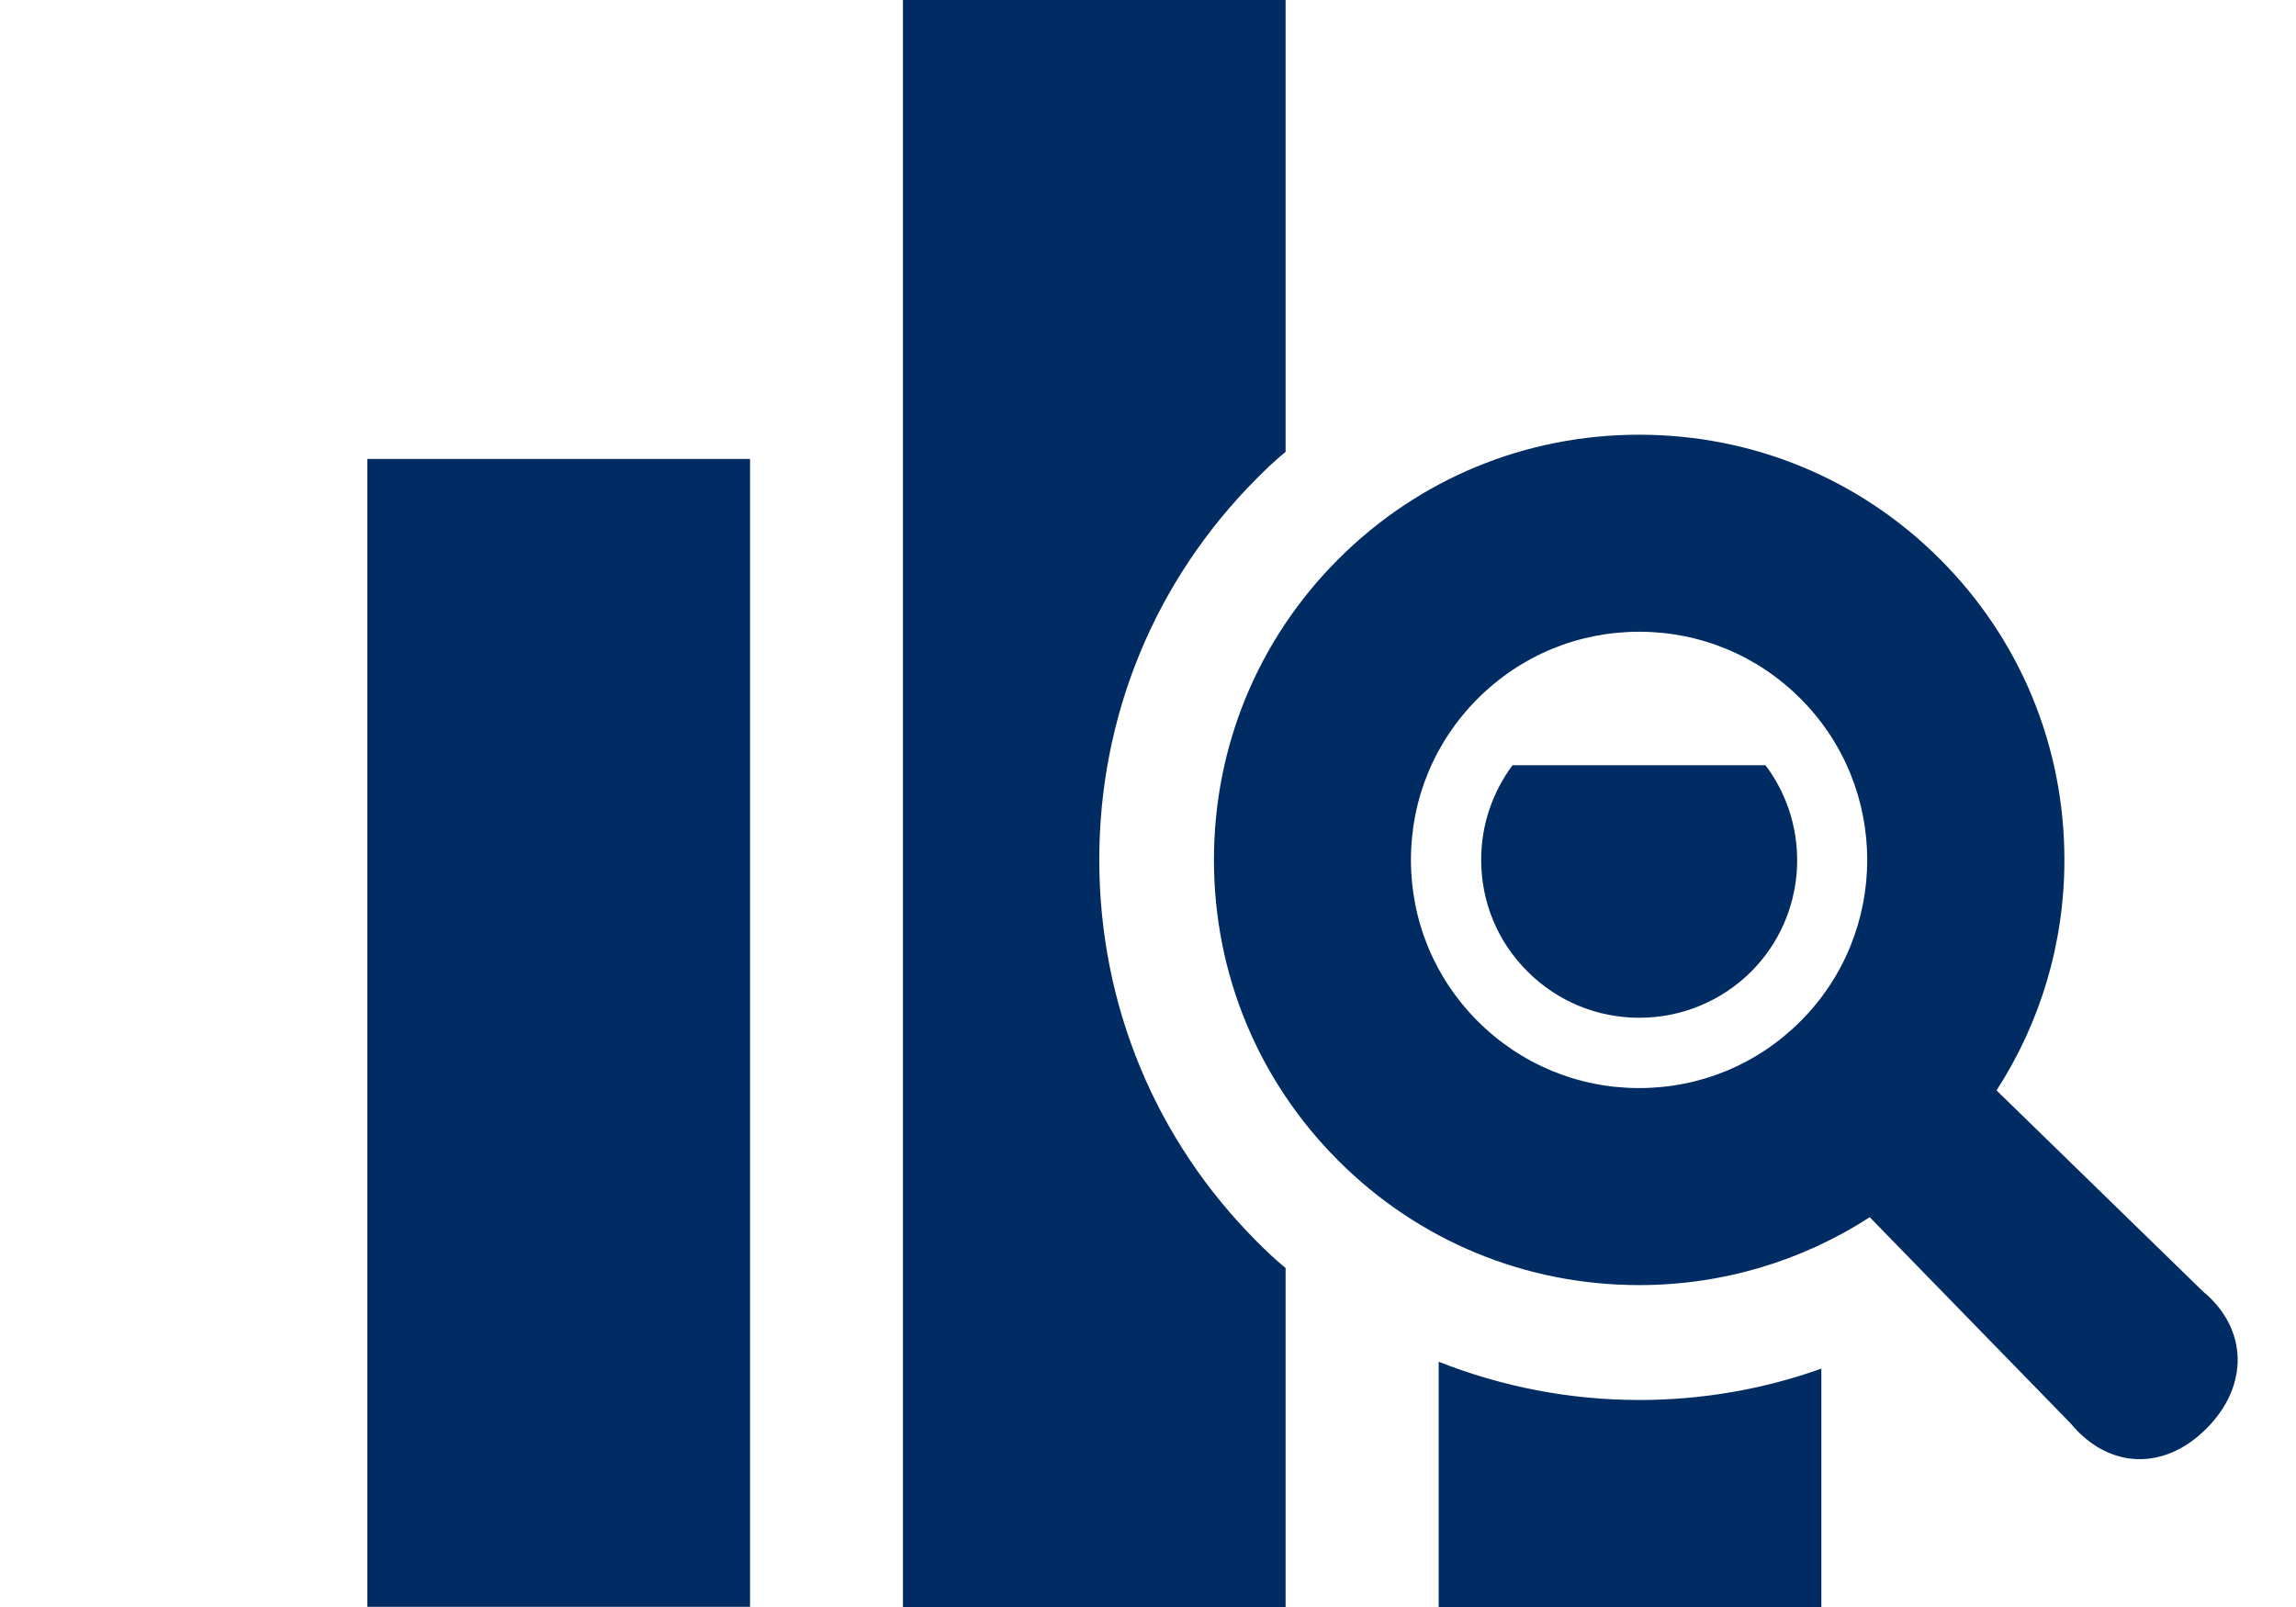 <svg width="100" height="70" viewBox="0 0 100 70" fill="none" xmlns="http://www.w3.org/2000/svg">
<path d="M32.667 19.992H16V69.992H32.667V19.992Z" fill="#002C63"/>
<path d="M65.878 33.333C64.994 34.517 64.511 35.95 64.511 37.45C64.511 39.3 65.227 41.017 66.527 42.316C67.828 43.617 69.561 44.333 71.394 44.333C73.228 44.333 74.962 43.617 76.26 42.334C78.712 39.883 78.928 36.033 76.894 33.333L65.878 33.333Z" fill="#002C63"/>
<path d="M62.66 59.316V70H79.327V59.616C76.811 60.516 74.128 60.983 71.394 60.983C68.362 60.983 65.394 60.4 62.66 59.316Z" fill="#002C63"/>
<path d="M47.878 37.449C47.878 31.167 50.31 25.267 54.76 20.817C55.16 20.417 55.561 20.032 55.993 19.683V0H39.327V70H55.993V55.233C55.561 54.883 55.16 54.5 54.76 54.1C50.31 49.65 47.878 43.75 47.878 37.449Z" fill="#002C63"/>
<path d="M95.95 56.256L86.957 47.497C88.874 44.531 89.913 41.078 89.913 37.456C89.913 32.502 87.987 27.85 84.493 24.355C80.998 20.861 76.347 18.936 71.392 18.936C66.438 18.936 61.784 20.861 58.291 24.355C54.795 27.85 52.872 32.502 52.872 37.456C52.872 42.41 54.795 47.064 58.29 50.558C61.784 54.053 66.438 55.978 71.392 55.978C75.014 55.978 78.469 54.938 81.434 53.021L90.191 62.01C91.823 63.978 94.232 64.095 96.094 62.233C97.958 60.373 97.917 57.884 95.95 56.256ZM71.392 47.396C68.737 47.396 66.241 46.361 64.362 44.484C62.486 42.608 61.452 40.111 61.452 37.456C61.452 34.801 62.486 32.306 64.362 30.43C66.241 28.553 68.736 27.518 71.392 27.518C74.045 27.518 76.542 28.553 78.418 30.43C82.294 34.305 82.294 40.61 78.418 44.486C76.542 46.362 74.047 47.396 71.392 47.396Z" fill="#002C63"/>
</svg>
